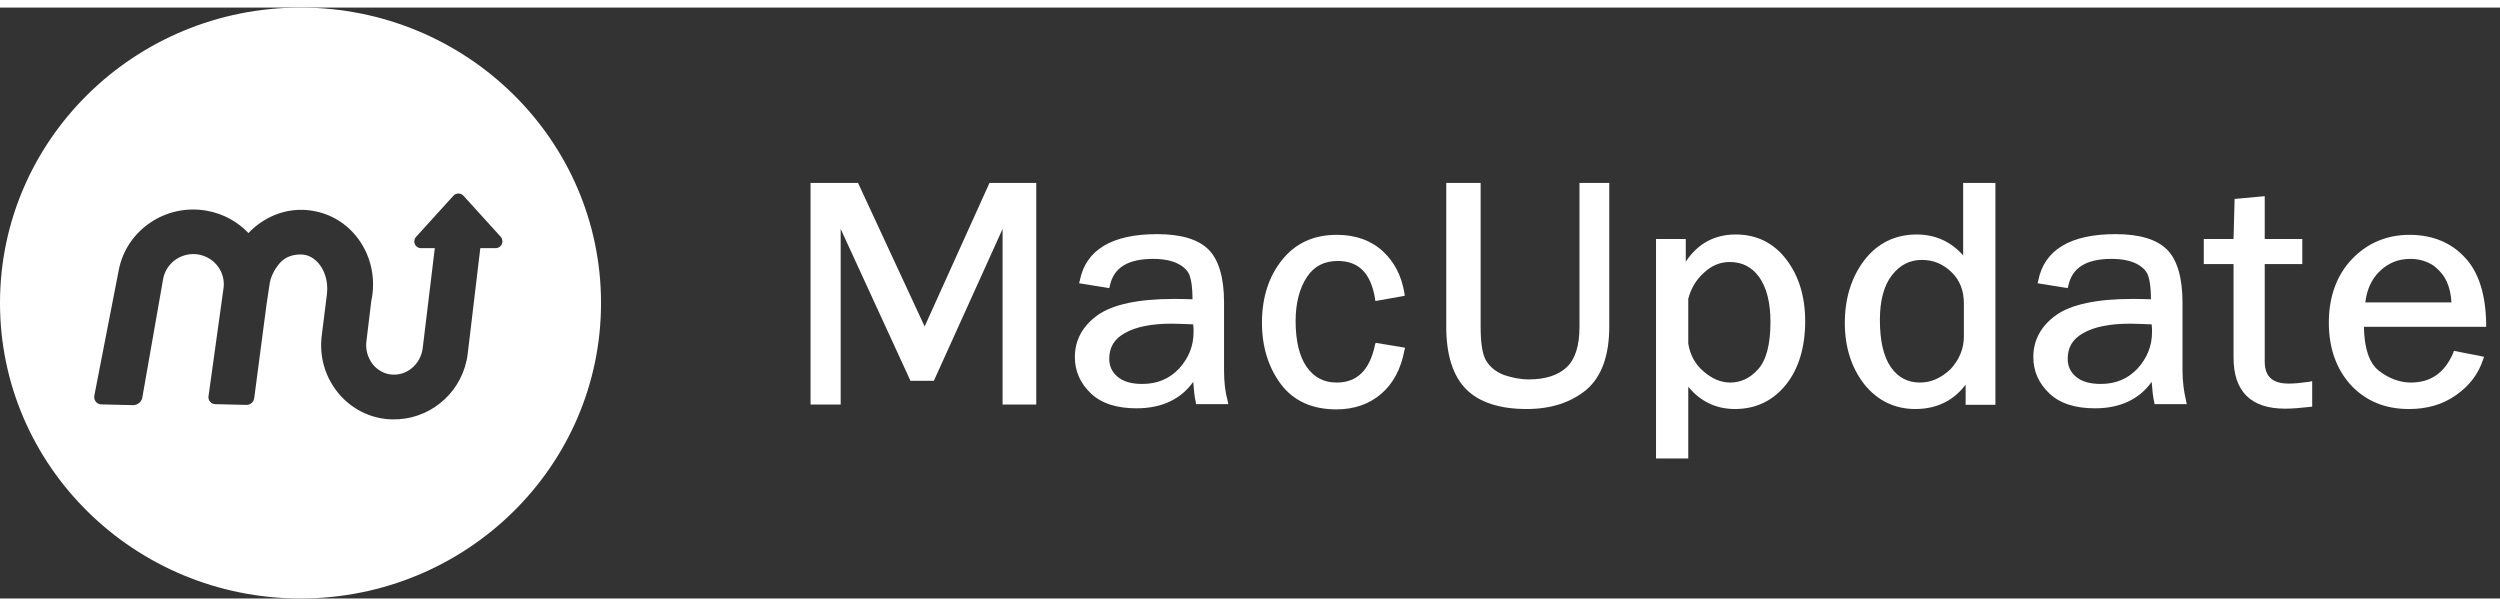 <svg width="165" height="40" viewBox="0 0 165 39" fill="none" xmlns="http://www.w3.org/2000/svg">
<rect x="0" y="0" width="165" height="39" fill="#333333" stroke="none"/>
<path d="M19.834 0C8.88 0 0 8.73 0 19.5C0 30.27 8.88 39 19.834 39C30.788 39 39.668 30.27 39.668 19.5C39.668 8.73 30.788 0 19.834 0ZM32.714 15.877H31.701L30.871 22.829C30.589 25.228 28.631 27.023 26.324 27.169C26.041 27.186 25.743 27.186 25.461 27.153C24.166 27.006 23.004 26.337 22.207 25.293C21.427 24.265 21.079 22.992 21.228 21.703C21.344 20.773 21.461 19.843 21.577 18.913C21.577 18.847 21.593 18.782 21.593 18.717C21.66 17.509 20.996 16.53 20.183 16.334C19.817 16.253 19.253 16.285 18.788 16.579C18.523 16.759 18.373 16.971 18.257 17.134C17.975 17.526 17.859 17.901 17.809 18.146L17.593 19.582L16.78 25.766C16.747 26.044 16.515 26.239 16.232 26.223L14.207 26.174C13.942 26.174 13.726 25.929 13.759 25.668L14.739 18.619C14.938 17.542 14.224 16.514 13.129 16.302C12.033 16.106 10.988 16.808 10.772 17.884L9.394 25.733C9.344 26.027 9.079 26.239 8.78 26.239L6.689 26.19C6.39 26.19 6.174 25.913 6.224 25.619L7.834 17.346C8.332 14.686 10.954 12.908 13.676 13.413C14.755 13.609 15.701 14.148 16.398 14.882C16.598 14.67 16.813 14.474 17.062 14.295C18.141 13.495 19.452 13.185 20.73 13.43C23.336 13.903 25.046 16.514 24.531 19.239C24.531 19.239 24.515 19.271 24.515 19.288L24.183 22.029C24.116 22.568 24.266 23.09 24.581 23.514C24.88 23.906 25.328 24.167 25.809 24.216C26.838 24.33 27.768 23.547 27.9 22.47L28.697 15.877H27.784C27.402 15.877 27.203 15.437 27.452 15.143L29.925 12.418C30.108 12.222 30.407 12.222 30.589 12.418L33.062 15.143C33.295 15.437 33.095 15.877 32.714 15.877Z" fill="white"/>
<path d="M61.026 21.047L56.63 11.574H53.496V26.197H55.484V14.609L60.091 24.633H61.635L66.171 14.609V26.197H68.393V11.574H65.306L61.026 21.047Z" fill="white"/>
<path d="M80.787 23.943V19.46C80.787 17.827 80.436 16.655 79.781 15.988C79.103 15.298 77.957 14.953 76.367 14.953C73.397 14.953 71.666 15.988 71.269 18.011L71.222 18.195L73.21 18.517L73.257 18.333C73.514 17.16 74.449 16.586 76.11 16.586C76.788 16.586 77.349 16.701 77.747 16.907C78.144 17.114 78.402 17.367 78.519 17.689C78.635 18.011 78.706 18.54 78.706 19.253C78.121 19.23 77.7 19.23 77.443 19.23C75.127 19.23 73.444 19.598 72.462 20.287C71.456 21 70.941 21.943 70.941 23.069C70.941 23.989 71.292 24.794 71.994 25.461C72.695 26.127 73.701 26.449 75.011 26.449C76.671 26.449 77.934 25.852 78.752 24.702C78.799 25.323 78.846 25.736 78.916 26.012L78.939 26.173H81.068L81.021 25.943C80.857 25.346 80.787 24.679 80.787 23.943ZM75.385 24.84C74.66 24.84 74.122 24.679 73.748 24.357C73.374 24.035 73.21 23.644 73.21 23.184C73.21 22.426 73.537 21.874 74.239 21.483C74.964 21.069 75.993 20.862 77.326 20.862C77.653 20.862 78.144 20.885 78.752 20.908C78.776 21.092 78.776 21.276 78.776 21.414C78.776 22.334 78.448 23.138 77.817 23.828C77.162 24.518 76.367 24.84 75.385 24.84Z" fill="white"/>
<path d="M90.749 22.265C90.398 23.944 89.556 24.748 88.224 24.748C87.358 24.748 86.727 24.403 86.236 23.714C85.745 23.001 85.511 21.966 85.511 20.679C85.511 19.506 85.768 18.517 86.259 17.782C86.727 17.069 87.405 16.724 88.294 16.724C89.674 16.724 90.469 17.529 90.749 19.184L90.773 19.368L92.714 19.023L92.69 18.839C92.503 17.713 92.035 16.793 91.264 16.08C90.492 15.367 89.463 14.999 88.224 14.999C86.703 14.999 85.487 15.551 84.599 16.678C83.733 17.759 83.289 19.161 83.289 20.794C83.289 22.38 83.71 23.737 84.528 24.84C85.37 25.967 86.61 26.519 88.2 26.519C89.37 26.519 90.375 26.174 91.17 25.484C91.965 24.794 92.456 23.852 92.69 22.633L92.737 22.449L90.796 22.127L90.749 22.265Z" fill="white"/>
<path d="M104.246 21.069C104.246 22.311 103.966 23.207 103.404 23.736C102.843 24.265 102.001 24.541 100.902 24.541C100.341 24.541 99.78 24.426 99.242 24.242C98.727 24.035 98.353 23.736 98.096 23.322C97.838 22.908 97.722 22.15 97.722 21.069V11.573H95.453V21.069C95.453 22.931 95.897 24.311 96.763 25.185C97.628 26.058 98.984 26.495 100.762 26.495C102.375 26.495 103.685 26.058 104.691 25.231C105.696 24.38 106.211 22.977 106.211 21.069V11.573H104.246V21.069Z" fill="white"/>
<path d="M114.559 14.976C113.156 14.976 112.056 15.574 111.261 16.77V15.275H109.297V29.76H111.425V25.024C112.22 25.989 113.249 26.495 114.512 26.495C115.868 26.495 116.991 25.966 117.856 24.909C118.698 23.874 119.142 22.449 119.142 20.701C119.142 19.069 118.721 17.712 117.903 16.631C117.061 15.528 115.939 14.976 114.559 14.976ZM116.032 23.874C115.494 24.472 114.886 24.748 114.185 24.748C113.577 24.748 112.992 24.495 112.431 24.012C111.869 23.529 111.542 22.908 111.425 22.173V19.23C111.589 18.563 111.94 17.965 112.454 17.505C112.969 17.022 113.53 16.793 114.161 16.793C114.98 16.793 115.611 17.114 116.102 17.781C116.593 18.471 116.851 19.46 116.851 20.747C116.851 22.242 116.57 23.276 116.032 23.874Z" fill="white"/>
<path d="M129.569 16.356C128.75 15.436 127.721 14.976 126.505 14.976C125.079 14.976 123.909 15.551 123.044 16.677C122.202 17.781 121.758 19.184 121.758 20.816C121.758 22.426 122.202 23.782 123.044 24.863C123.909 25.943 125.055 26.495 126.412 26.495C127.815 26.495 128.937 25.943 129.732 24.886V26.219H131.697V11.573H129.569V16.356ZM126.716 24.748C125.897 24.748 125.266 24.403 124.798 23.736C124.307 23.023 124.073 21.989 124.073 20.609C124.073 19.345 124.33 18.356 124.868 17.666C125.383 16.999 126.037 16.654 126.833 16.654C127.581 16.654 128.212 16.907 128.774 17.436C129.335 17.965 129.616 18.655 129.616 19.529V21.713C129.616 22.518 129.312 23.23 128.75 23.851C128.119 24.449 127.464 24.748 126.716 24.748Z" fill="white"/>
<path d="M144.045 23.943V19.46C144.045 17.827 143.694 16.655 143.039 15.988C142.361 15.298 141.215 14.953 139.625 14.953C136.655 14.953 134.924 15.988 134.527 18.011L134.48 18.195L136.468 18.517L136.514 18.333C136.772 17.16 137.707 16.586 139.368 16.586C140.046 16.586 140.607 16.701 141.005 16.907C141.402 17.114 141.659 17.367 141.776 17.689C141.893 18.011 141.963 18.54 141.963 19.253C141.379 19.23 140.958 19.23 140.701 19.23C138.385 19.23 136.702 19.598 135.719 20.287C134.714 21 134.199 21.943 134.199 23.069C134.199 23.989 134.55 24.794 135.252 25.461C135.953 26.127 136.959 26.449 138.268 26.449C139.929 26.449 141.192 25.852 142.01 24.702C142.057 25.323 142.104 25.736 142.174 26.012L142.197 26.173H144.325L144.279 25.943C144.138 25.346 144.045 24.679 144.045 23.943ZM138.643 24.84C137.918 24.84 137.38 24.679 137.006 24.357C136.631 24.035 136.468 23.644 136.468 23.184C136.468 22.426 136.795 21.874 137.497 21.483C138.222 21.069 139.251 20.862 140.584 20.862C140.911 20.862 141.402 20.885 142.01 20.908C142.034 21.092 142.034 21.276 142.034 21.414C142.034 22.334 141.706 23.138 141.075 23.828C140.42 24.518 139.625 24.84 138.643 24.84Z" fill="white"/>
<path d="M151.062 24.817C149.986 24.817 149.472 24.357 149.472 23.368V16.93H151.951V15.275H149.472V12.447L147.484 12.631L147.414 15.275H145.449V16.93H147.414V23.092C147.414 25.346 148.56 26.472 150.828 26.472C151.272 26.472 151.834 26.426 152.442 26.357L152.605 26.334V24.656L152.372 24.702C151.88 24.771 151.459 24.817 151.062 24.817Z" fill="white"/>
<path d="M161.912 22.794C161.35 24.105 160.438 24.748 159.105 24.748C158.38 24.748 157.655 24.472 157.001 23.966C156.369 23.461 156.042 22.495 156.018 21.07H164.087V20.886C164.063 18.954 163.595 17.46 162.683 16.494C161.771 15.505 160.532 14.999 159.035 14.999C157.515 14.999 156.229 15.551 155.223 16.609C154.218 17.667 153.703 19.092 153.703 20.794C153.703 22.472 154.194 23.852 155.153 24.909C156.135 25.967 157.422 26.496 158.988 26.496C160.181 26.496 161.233 26.197 162.099 25.576C162.987 24.955 163.572 24.173 163.876 23.254L163.946 23.047L161.958 22.656L161.912 22.794ZM161.514 18.149C161.678 18.54 161.771 18.977 161.795 19.46H156.112C156.205 18.609 156.533 17.919 157.047 17.414C157.609 16.862 158.287 16.586 159.082 16.586C159.667 16.586 160.181 16.747 160.602 17.023C161.023 17.345 161.327 17.713 161.514 18.149Z" fill="white"/>
</svg>
